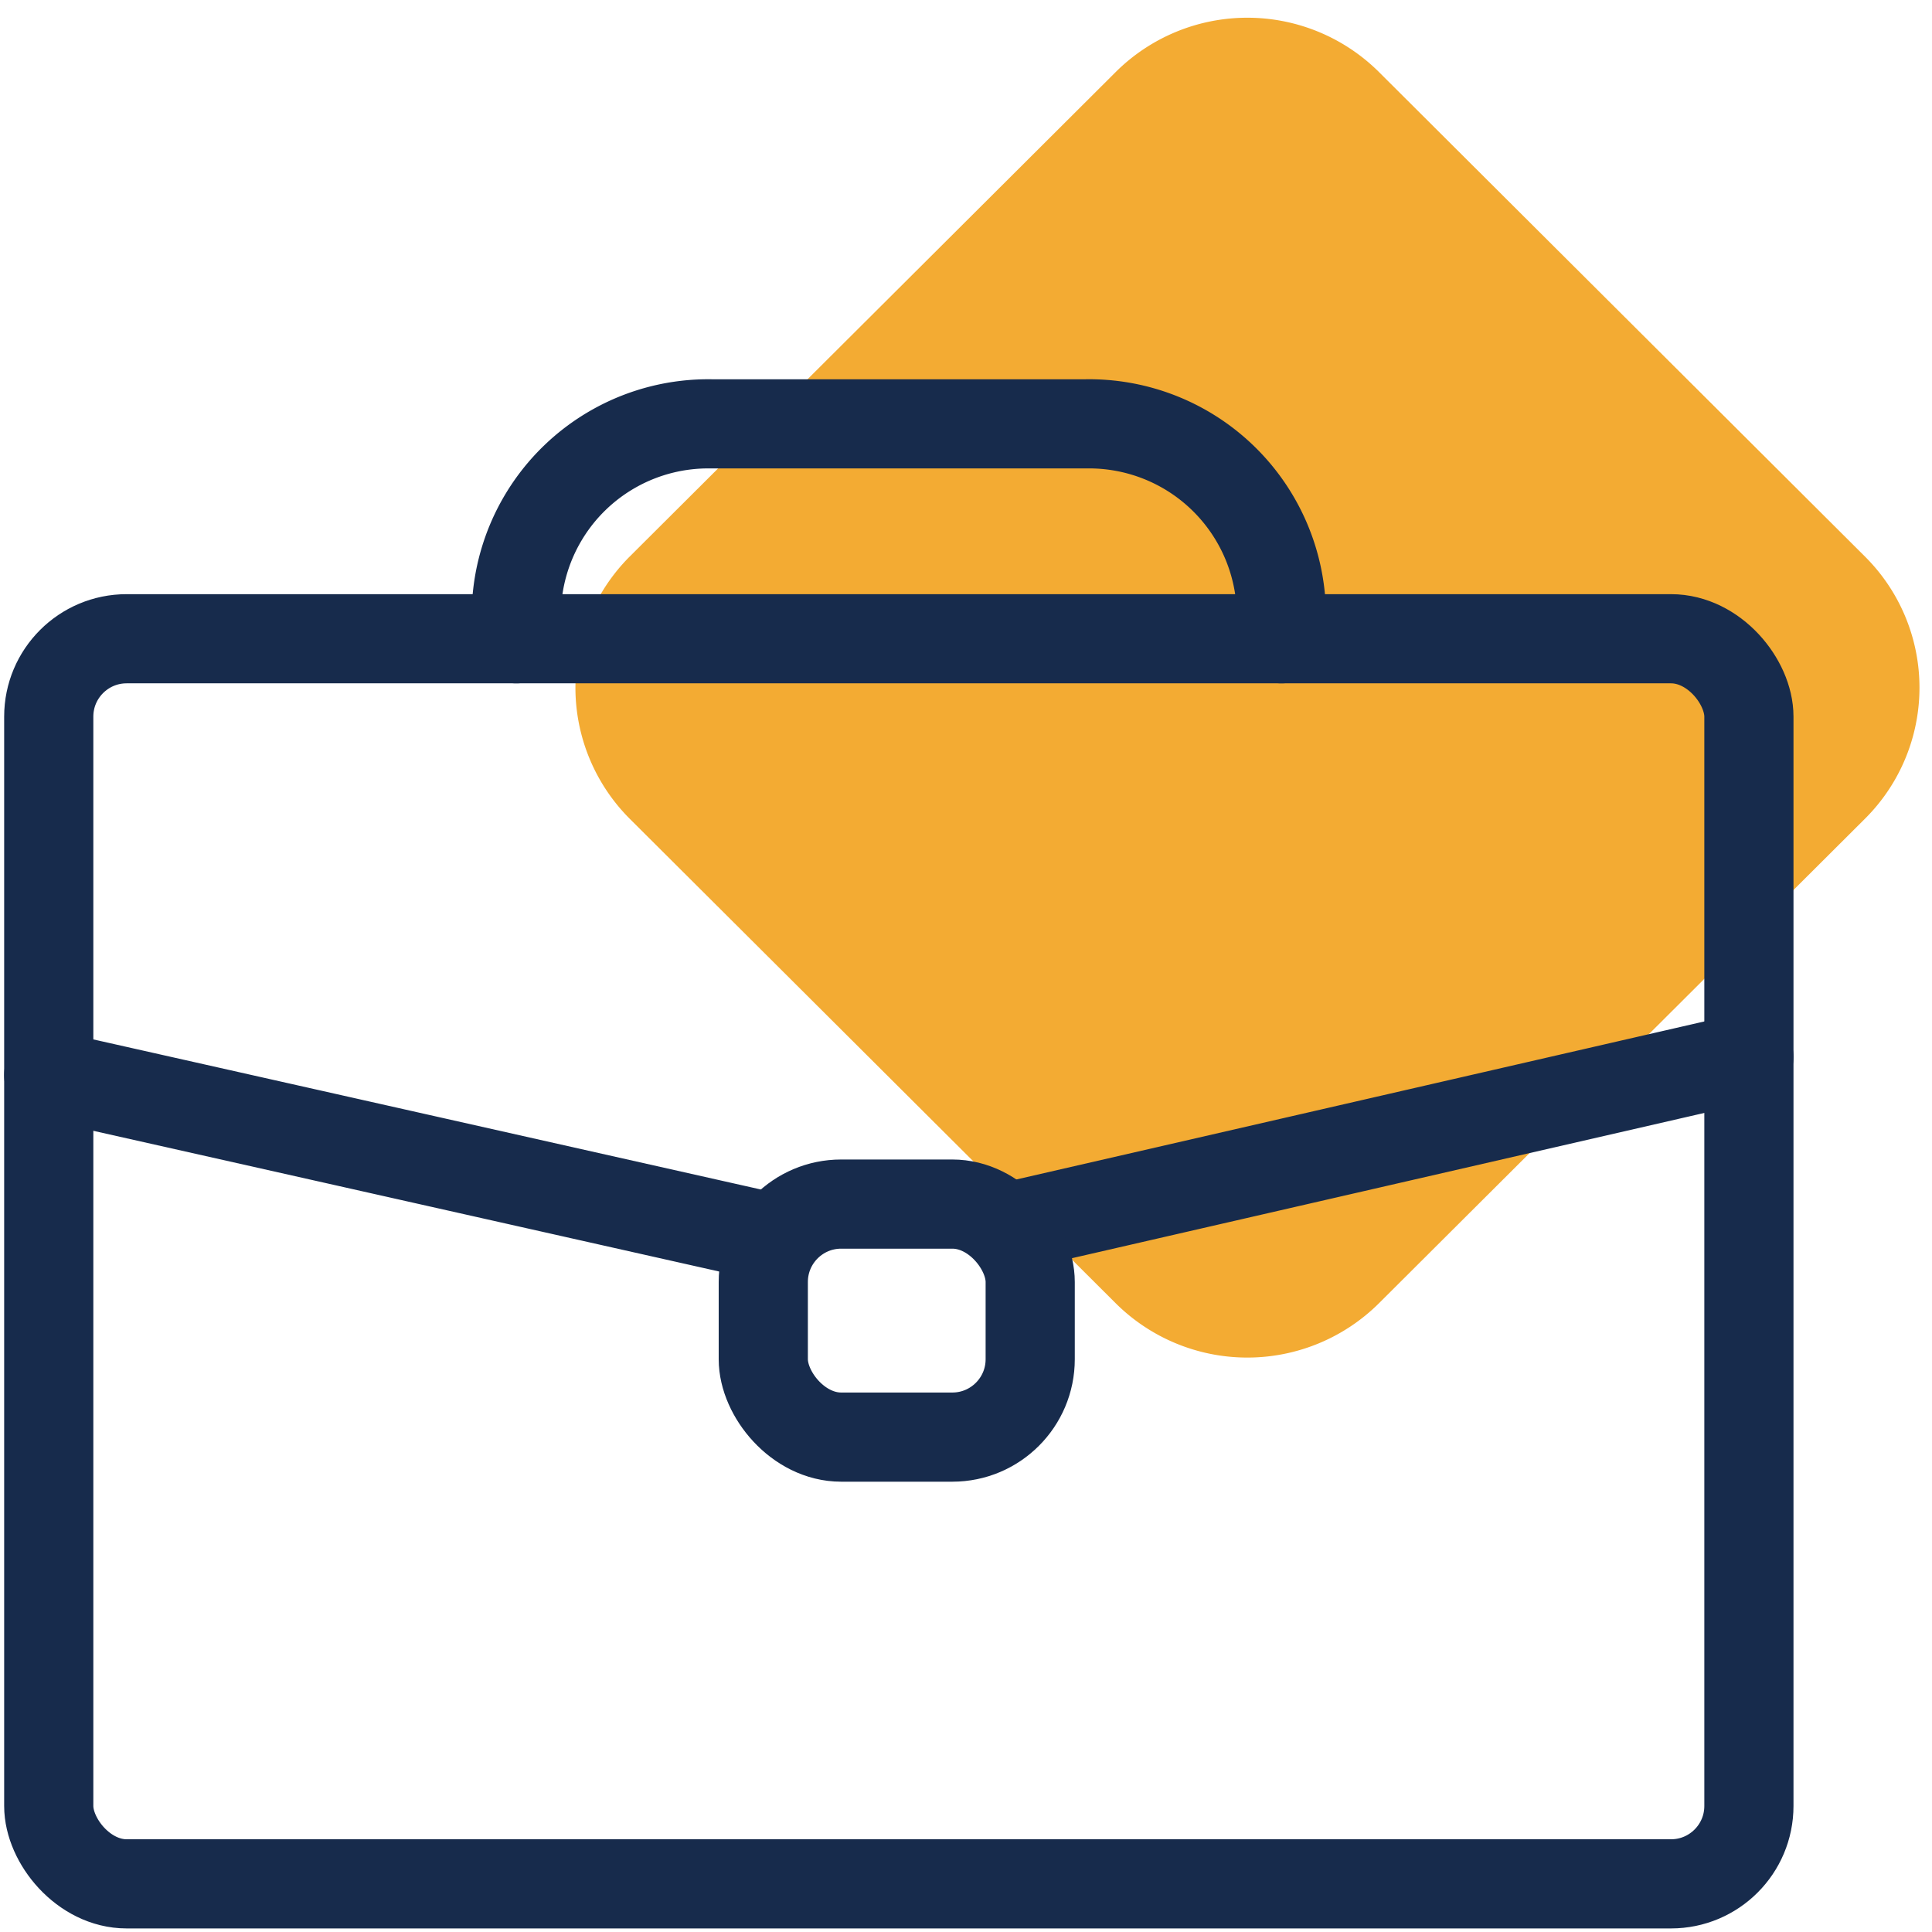 <svg id="Layer_2" width="220" height="220" data-name="Layer 2" xmlns="http://www.w3.org/2000/svg" viewBox="0 0 65 65"><defs><style>.cls-2{fill:none;stroke:#172b4c;stroke-linecap:round;stroke-linejoin:round;stroke-width:3px}</style></defs><path d="M62.74 27.55l-16.35 16.3a6.28 6.28 0 01-8.85 0l-16.35-16.3a6.24 6.24 0 010-8.83l16.35-16.3a6.28 6.28 0 018.85 0l16.35 16.3a6.22 6.22 0 010 8.83z" fill="#f3ab33"/><rect class="cls-2" x="1.64" y="21.49" width="57.2" height="41.89" rx="2.62"/><path class="cls-2" d="M34.46 41.16l24.38-5.6m-57.2.61l24.24 5.45"/><rect class="cls-2" x="25.68" y="40.51" width="8.98" height="7.84" rx="2.62"/><path class="cls-2" d="M17.37 21.49v-.87a6.46 6.46 0 016.56-6.36h12.61a6.47 6.47 0 016.57 6.36v.87"/></svg>